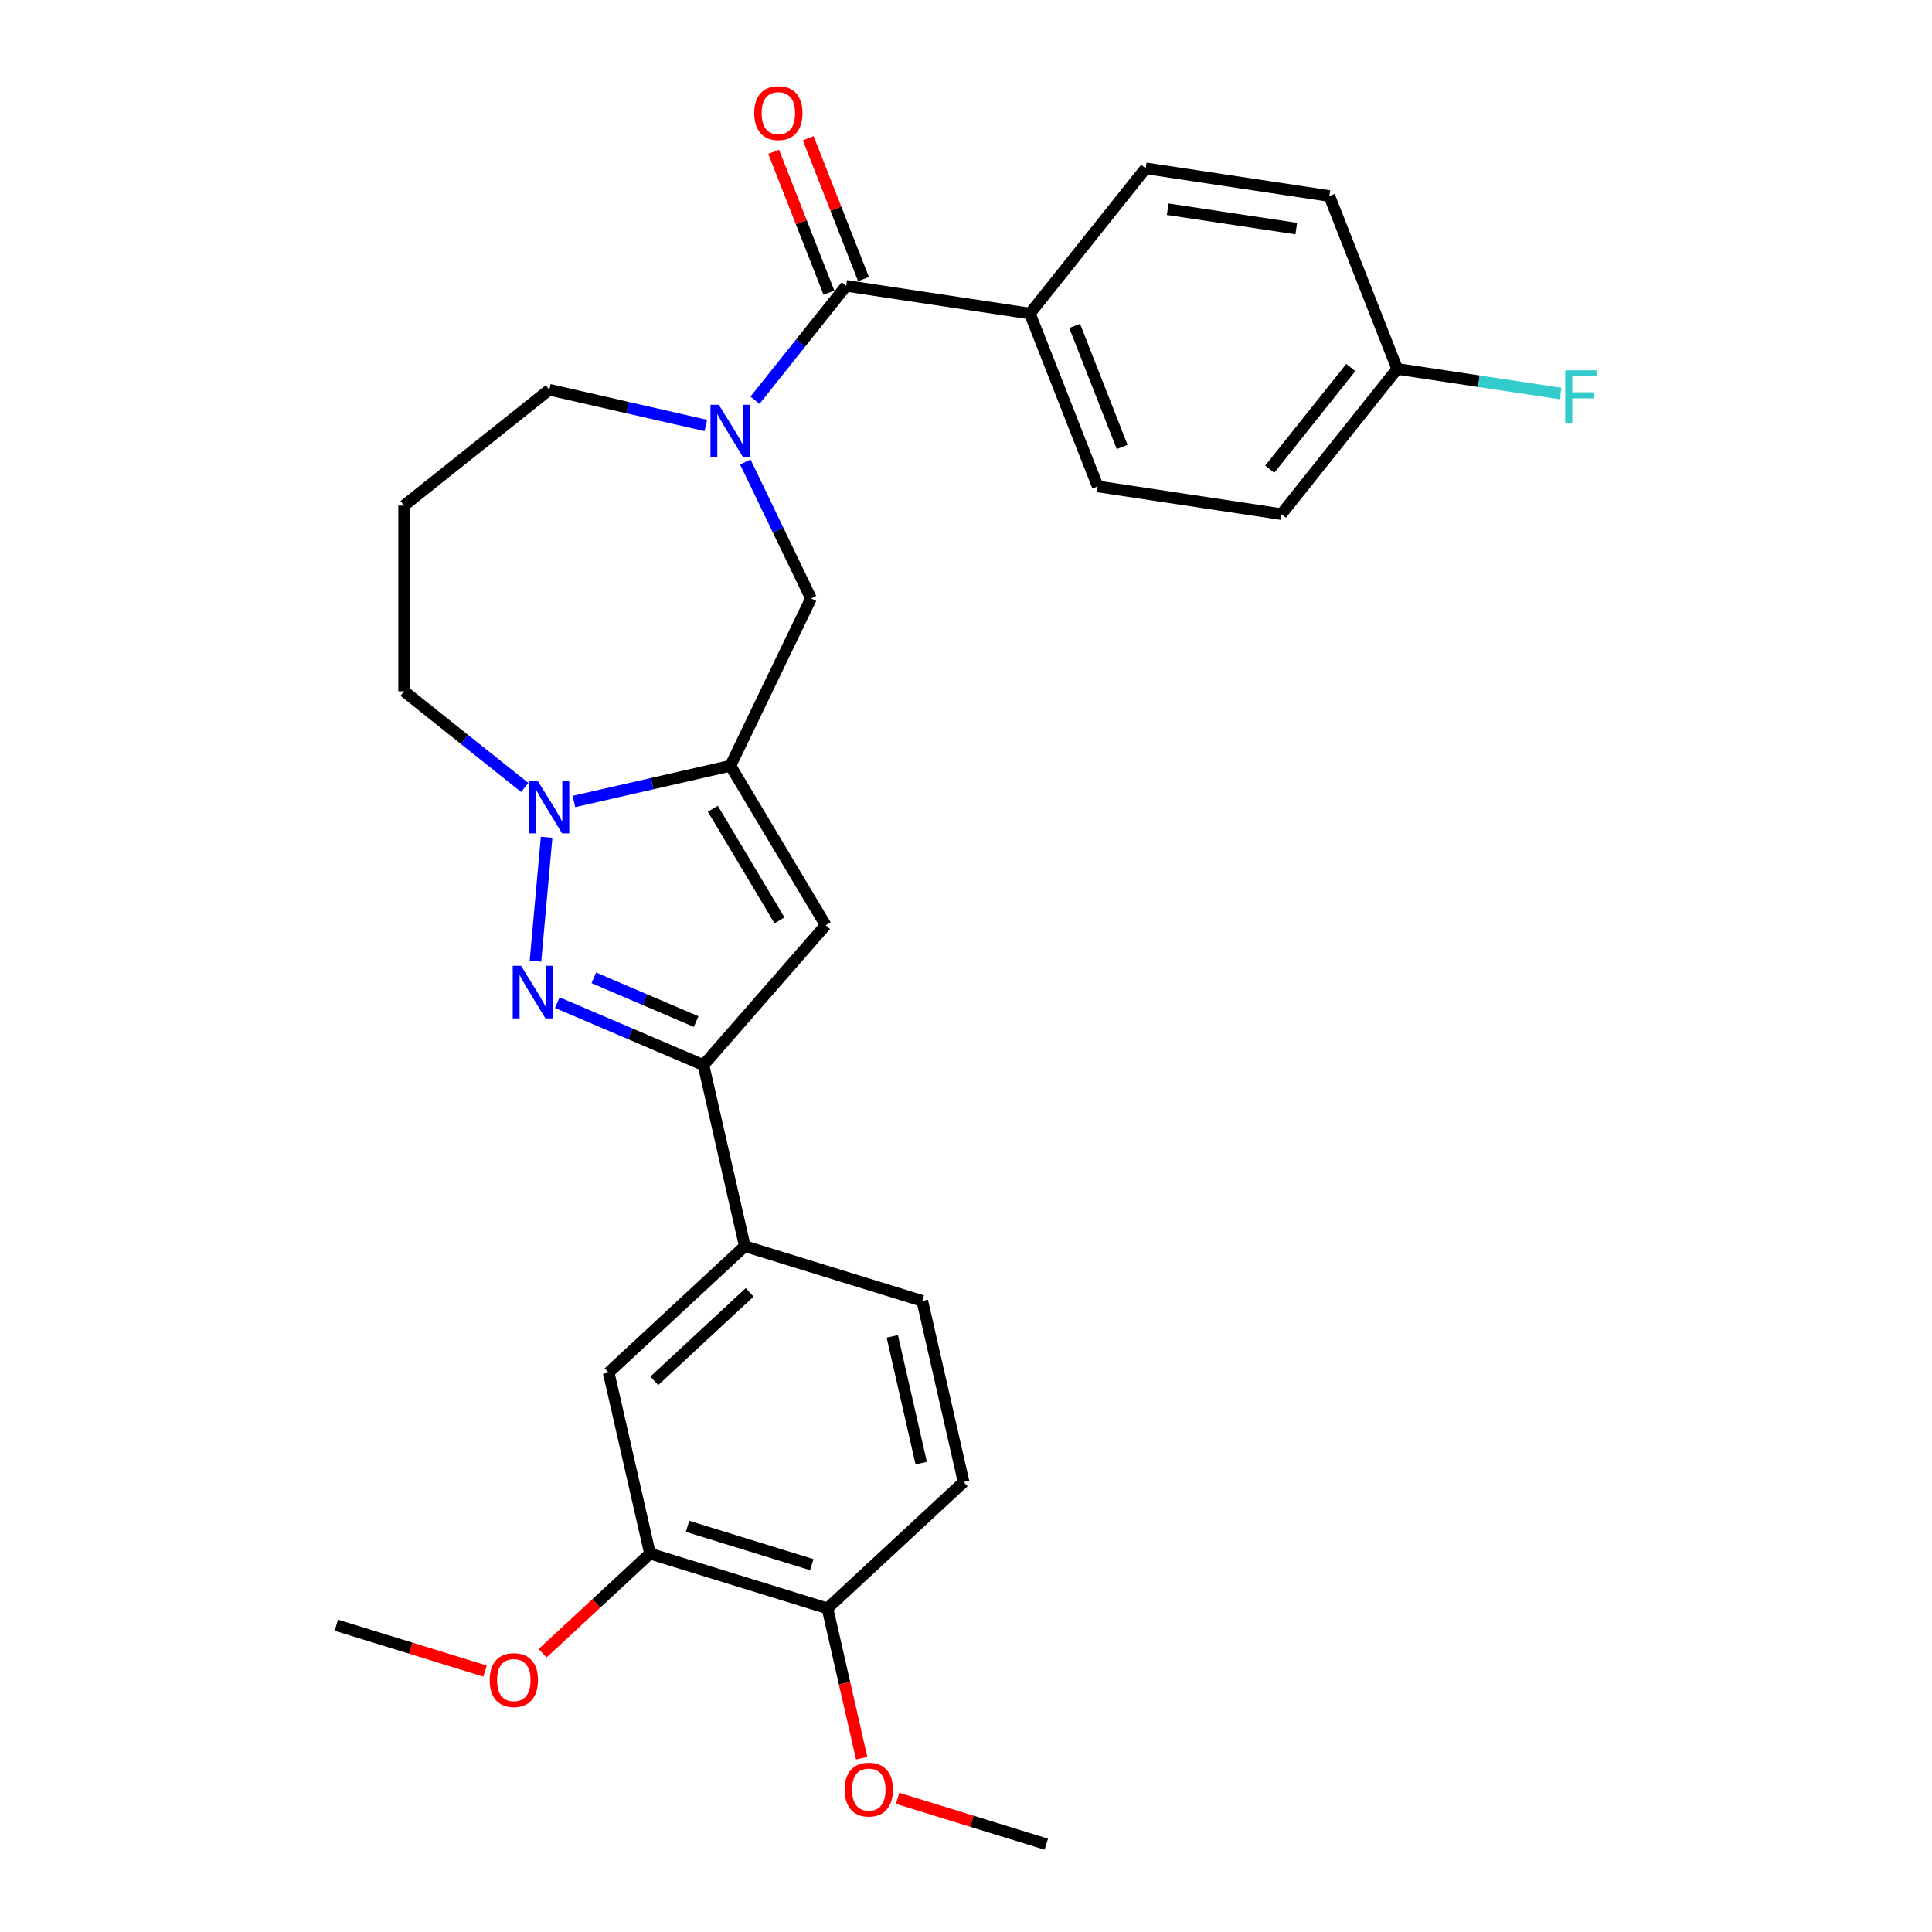 <?xml version='1.0' encoding='iso-8859-1'?>
<svg version='1.1' baseProfile='full'
              xmlns='http://www.w3.org/2000/svg'
                      xmlns:rdkit='http://www.rdkit.org/xml'
                      xmlns:xlink='http://www.w3.org/1999/xlink'
                  xml:space='preserve'
width='1000px' height='1000px' viewBox='0 0 1000 1000'>
<!-- END OF HEADER -->
<rect style='opacity:1.0;fill:#FFFFFF;stroke:none' width='1000' height='1000' x='0' y='0'> </rect>
<path class='bond-1' d='M 378.06,396.364 L 337.56,405.608' style='fill:none;fill-rule:evenodd;stroke:#000000;stroke-width:6px;stroke-linecap:butt;stroke-linejoin:miter;stroke-opacity:1' />
<path class='bond-1' d='M 337.56,405.608 L 297.06,414.852' style='fill:none;fill-rule:evenodd;stroke:#0000FF;stroke-width:6px;stroke-linecap:butt;stroke-linejoin:miter;stroke-opacity:1' />
<path class='bond-2' d='M 378.06,396.364 L 427.37,478.894' style='fill:none;fill-rule:evenodd;stroke:#000000;stroke-width:6px;stroke-linecap:butt;stroke-linejoin:miter;stroke-opacity:1' />
<path class='bond-2' d='M 368.951,418.606 L 403.467,476.377' style='fill:none;fill-rule:evenodd;stroke:#000000;stroke-width:6px;stroke-linecap:butt;stroke-linejoin:miter;stroke-opacity:1' />
<path class='bond-6' d='M 378.06,396.364 L 419.773,309.746' style='fill:none;fill-rule:evenodd;stroke:#000000;stroke-width:6px;stroke-linecap:butt;stroke-linejoin:miter;stroke-opacity:1' />
<path class='bond-0' d='M 277.155,497.492 L 282.926,433.372' style='fill:none;fill-rule:evenodd;stroke:#0000FF;stroke-width:6px;stroke-linecap:butt;stroke-linejoin:miter;stroke-opacity:1' />
<path class='bond-28' d='M 288.443,518.949 L 326.279,535.122' style='fill:none;fill-rule:evenodd;stroke:#0000FF;stroke-width:6px;stroke-linecap:butt;stroke-linejoin:miter;stroke-opacity:1' />
<path class='bond-28' d='M 326.279,535.122 L 364.116,551.294' style='fill:none;fill-rule:evenodd;stroke:#000000;stroke-width:6px;stroke-linecap:butt;stroke-linejoin:miter;stroke-opacity:1' />
<path class='bond-28' d='M 307.351,506.121 L 333.836,517.441' style='fill:none;fill-rule:evenodd;stroke:#0000FF;stroke-width:6px;stroke-linecap:butt;stroke-linejoin:miter;stroke-opacity:1' />
<path class='bond-28' d='M 333.836,517.441 L 360.322,528.762' style='fill:none;fill-rule:evenodd;stroke:#000000;stroke-width:6px;stroke-linecap:butt;stroke-linejoin:miter;stroke-opacity:1' />
<path class='bond-18' d='M 271.603,407.606 L 240.385,382.711' style='fill:none;fill-rule:evenodd;stroke:#0000FF;stroke-width:6px;stroke-linecap:butt;stroke-linejoin:miter;stroke-opacity:1' />
<path class='bond-18' d='M 240.385,382.711 L 209.167,357.815' style='fill:none;fill-rule:evenodd;stroke:#000000;stroke-width:6px;stroke-linecap:butt;stroke-linejoin:miter;stroke-opacity:1' />
<path class='bond-3' d='M 427.37,478.894 L 364.116,551.294' style='fill:none;fill-rule:evenodd;stroke:#000000;stroke-width:6px;stroke-linecap:butt;stroke-linejoin:miter;stroke-opacity:1' />
<path class='bond-7' d='M 364.116,551.294 L 385.509,645.022' style='fill:none;fill-rule:evenodd;stroke:#000000;stroke-width:6px;stroke-linecap:butt;stroke-linejoin:miter;stroke-opacity:1' />
<path class='bond-4' d='M 385.773,239.144 L 402.773,274.445' style='fill:none;fill-rule:evenodd;stroke:#0000FF;stroke-width:6px;stroke-linecap:butt;stroke-linejoin:miter;stroke-opacity:1' />
<path class='bond-4' d='M 402.773,274.445 L 419.773,309.746' style='fill:none;fill-rule:evenodd;stroke:#000000;stroke-width:6px;stroke-linecap:butt;stroke-linejoin:miter;stroke-opacity:1' />
<path class='bond-5' d='M 390.789,207.166 L 414.395,177.565' style='fill:none;fill-rule:evenodd;stroke:#0000FF;stroke-width:6px;stroke-linecap:butt;stroke-linejoin:miter;stroke-opacity:1' />
<path class='bond-5' d='M 414.395,177.565 L 438.002,147.963' style='fill:none;fill-rule:evenodd;stroke:#000000;stroke-width:6px;stroke-linecap:butt;stroke-linejoin:miter;stroke-opacity:1' />
<path class='bond-17' d='M 365.331,220.222 L 324.831,210.979' style='fill:none;fill-rule:evenodd;stroke:#0000FF;stroke-width:6px;stroke-linecap:butt;stroke-linejoin:miter;stroke-opacity:1' />
<path class='bond-17' d='M 324.831,210.979 L 284.332,201.735' style='fill:none;fill-rule:evenodd;stroke:#000000;stroke-width:6px;stroke-linecap:butt;stroke-linejoin:miter;stroke-opacity:1' />
<path class='bond-10' d='M 438.002,147.963 L 533.067,162.292' style='fill:none;fill-rule:evenodd;stroke:#000000;stroke-width:6px;stroke-linecap:butt;stroke-linejoin:miter;stroke-opacity:1' />
<path class='bond-11' d='M 446.951,144.451 L 432.646,108.001' style='fill:none;fill-rule:evenodd;stroke:#000000;stroke-width:6px;stroke-linecap:butt;stroke-linejoin:miter;stroke-opacity:1' />
<path class='bond-11' d='M 432.646,108.001 L 418.34,71.551' style='fill:none;fill-rule:evenodd;stroke:#FF0000;stroke-width:6px;stroke-linecap:butt;stroke-linejoin:miter;stroke-opacity:1' />
<path class='bond-11' d='M 429.052,151.476 L 414.747,115.026' style='fill:none;fill-rule:evenodd;stroke:#000000;stroke-width:6px;stroke-linecap:butt;stroke-linejoin:miter;stroke-opacity:1' />
<path class='bond-11' d='M 414.747,115.026 L 400.441,78.576' style='fill:none;fill-rule:evenodd;stroke:#FF0000;stroke-width:6px;stroke-linecap:butt;stroke-linejoin:miter;stroke-opacity:1' />
<path class='bond-8' d='M 385.509,645.022 L 315.034,710.414' style='fill:none;fill-rule:evenodd;stroke:#000000;stroke-width:6px;stroke-linecap:butt;stroke-linejoin:miter;stroke-opacity:1' />
<path class='bond-8' d='M 388.016,668.926 L 338.684,714.7' style='fill:none;fill-rule:evenodd;stroke:#000000;stroke-width:6px;stroke-linecap:butt;stroke-linejoin:miter;stroke-opacity:1' />
<path class='bond-13' d='M 385.509,645.022 L 477.377,673.36' style='fill:none;fill-rule:evenodd;stroke:#000000;stroke-width:6px;stroke-linecap:butt;stroke-linejoin:miter;stroke-opacity:1' />
<path class='bond-9' d='M 315.034,710.414 L 336.427,804.142' style='fill:none;fill-rule:evenodd;stroke:#000000;stroke-width:6px;stroke-linecap:butt;stroke-linejoin:miter;stroke-opacity:1' />
<path class='bond-21' d='M 336.427,804.142 L 308.641,829.924' style='fill:none;fill-rule:evenodd;stroke:#000000;stroke-width:6px;stroke-linecap:butt;stroke-linejoin:miter;stroke-opacity:1' />
<path class='bond-21' d='M 308.641,829.924 L 280.854,855.707' style='fill:none;fill-rule:evenodd;stroke:#FF0000;stroke-width:6px;stroke-linecap:butt;stroke-linejoin:miter;stroke-opacity:1' />
<path class='bond-31' d='M 336.427,804.142 L 428.295,832.479' style='fill:none;fill-rule:evenodd;stroke:#000000;stroke-width:6px;stroke-linecap:butt;stroke-linejoin:miter;stroke-opacity:1' />
<path class='bond-31' d='M 355.875,790.019 L 420.182,809.855' style='fill:none;fill-rule:evenodd;stroke:#000000;stroke-width:6px;stroke-linecap:butt;stroke-linejoin:miter;stroke-opacity:1' />
<path class='bond-15' d='M 533.067,162.292 L 568.19,251.785' style='fill:none;fill-rule:evenodd;stroke:#000000;stroke-width:6px;stroke-linecap:butt;stroke-linejoin:miter;stroke-opacity:1' />
<path class='bond-15' d='M 556.234,168.691 L 580.821,231.337' style='fill:none;fill-rule:evenodd;stroke:#000000;stroke-width:6px;stroke-linecap:butt;stroke-linejoin:miter;stroke-opacity:1' />
<path class='bond-16' d='M 533.067,162.292 L 593.009,87.128' style='fill:none;fill-rule:evenodd;stroke:#000000;stroke-width:6px;stroke-linecap:butt;stroke-linejoin:miter;stroke-opacity:1' />
<path class='bond-12' d='M 428.295,832.479 L 498.77,767.088' style='fill:none;fill-rule:evenodd;stroke:#000000;stroke-width:6px;stroke-linecap:butt;stroke-linejoin:miter;stroke-opacity:1' />
<path class='bond-25' d='M 428.295,832.479 L 437.146,871.258' style='fill:none;fill-rule:evenodd;stroke:#000000;stroke-width:6px;stroke-linecap:butt;stroke-linejoin:miter;stroke-opacity:1' />
<path class='bond-25' d='M 437.146,871.258 L 445.997,910.037' style='fill:none;fill-rule:evenodd;stroke:#FF0000;stroke-width:6px;stroke-linecap:butt;stroke-linejoin:miter;stroke-opacity:1' />
<path class='bond-14' d='M 477.377,673.36 L 498.77,767.088' style='fill:none;fill-rule:evenodd;stroke:#000000;stroke-width:6px;stroke-linecap:butt;stroke-linejoin:miter;stroke-opacity:1' />
<path class='bond-14' d='M 461.84,691.698 L 476.815,757.308' style='fill:none;fill-rule:evenodd;stroke:#000000;stroke-width:6px;stroke-linecap:butt;stroke-linejoin:miter;stroke-opacity:1' />
<path class='bond-22' d='M 568.19,251.785 L 663.256,266.114' style='fill:none;fill-rule:evenodd;stroke:#000000;stroke-width:6px;stroke-linecap:butt;stroke-linejoin:miter;stroke-opacity:1' />
<path class='bond-23' d='M 593.009,87.128 L 688.074,101.456' style='fill:none;fill-rule:evenodd;stroke:#000000;stroke-width:6px;stroke-linecap:butt;stroke-linejoin:miter;stroke-opacity:1' />
<path class='bond-23' d='M 604.403,108.29 L 670.948,118.32' style='fill:none;fill-rule:evenodd;stroke:#000000;stroke-width:6px;stroke-linecap:butt;stroke-linejoin:miter;stroke-opacity:1' />
<path class='bond-29' d='M 284.332,201.735 L 209.167,261.676' style='fill:none;fill-rule:evenodd;stroke:#000000;stroke-width:6px;stroke-linecap:butt;stroke-linejoin:miter;stroke-opacity:1' />
<path class='bond-19' d='M 209.167,357.815 L 209.167,261.676' style='fill:none;fill-rule:evenodd;stroke:#000000;stroke-width:6px;stroke-linecap:butt;stroke-linejoin:miter;stroke-opacity:1' />
<path class='bond-20' d='M 723.197,190.95 L 688.074,101.456' style='fill:none;fill-rule:evenodd;stroke:#000000;stroke-width:6px;stroke-linecap:butt;stroke-linejoin:miter;stroke-opacity:1' />
<path class='bond-24' d='M 723.197,190.95 L 765.481,197.323' style='fill:none;fill-rule:evenodd;stroke:#000000;stroke-width:6px;stroke-linecap:butt;stroke-linejoin:miter;stroke-opacity:1' />
<path class='bond-24' d='M 765.481,197.323 L 807.764,203.696' style='fill:none;fill-rule:evenodd;stroke:#33CCCC;stroke-width:6px;stroke-linecap:butt;stroke-linejoin:miter;stroke-opacity:1' />
<path class='bond-30' d='M 723.197,190.95 L 663.256,266.114' style='fill:none;fill-rule:evenodd;stroke:#000000;stroke-width:6px;stroke-linecap:butt;stroke-linejoin:miter;stroke-opacity:1' />
<path class='bond-30' d='M 699.173,190.236 L 657.214,242.851' style='fill:none;fill-rule:evenodd;stroke:#000000;stroke-width:6px;stroke-linecap:butt;stroke-linejoin:miter;stroke-opacity:1' />
<path class='bond-26' d='M 251.051,864.937 L 212.568,853.066' style='fill:none;fill-rule:evenodd;stroke:#FF0000;stroke-width:6px;stroke-linecap:butt;stroke-linejoin:miter;stroke-opacity:1' />
<path class='bond-26' d='M 212.568,853.066 L 174.085,841.196' style='fill:none;fill-rule:evenodd;stroke:#000000;stroke-width:6px;stroke-linecap:butt;stroke-linejoin:miter;stroke-opacity:1' />
<path class='bond-27' d='M 464.589,930.805 L 503.073,942.675' style='fill:none;fill-rule:evenodd;stroke:#FF0000;stroke-width:6px;stroke-linecap:butt;stroke-linejoin:miter;stroke-opacity:1' />
<path class='bond-27' d='M 503.073,942.675 L 541.556,954.545' style='fill:none;fill-rule:evenodd;stroke:#000000;stroke-width:6px;stroke-linecap:butt;stroke-linejoin:miter;stroke-opacity:1' />
<path  class='atom-1' d='M 269.696 499.896
L 278.617 514.316
Q 279.502 515.739, 280.925 518.316
Q 282.347 520.892, 282.424 521.046
L 282.424 499.896
L 286.039 499.896
L 286.039 527.122
L 282.309 527.122
L 272.733 511.355
Q 271.618 509.51, 270.426 507.394
Q 269.272 505.279, 268.926 504.626
L 268.926 527.122
L 265.388 527.122
L 265.388 499.896
L 269.696 499.896
' fill='#0000FF'/>
<path  class='atom-2' d='M 278.313 404.144
L 287.235 418.565
Q 288.12 419.987, 289.542 422.564
Q 290.965 425.14, 291.042 425.294
L 291.042 404.144
L 294.657 404.144
L 294.657 431.37
L 290.927 431.37
L 281.351 415.604
Q 280.236 413.758, 279.044 411.643
Q 277.89 409.528, 277.544 408.874
L 277.544 431.37
L 274.006 431.37
L 274.006 404.144
L 278.313 404.144
' fill='#0000FF'/>
<path  class='atom-5' d='M 372.042 209.514
L 380.964 223.935
Q 381.848 225.358, 383.271 227.935
Q 384.694 230.511, 384.771 230.665
L 384.771 209.514
L 388.385 209.514
L 388.385 236.741
L 384.655 236.741
L 375.08 220.974
Q 373.965 219.128, 372.773 217.013
Q 371.619 214.898, 371.273 214.244
L 371.273 236.741
L 367.735 236.741
L 367.735 209.514
L 372.042 209.514
' fill='#0000FF'/>
<path  class='atom-12' d='M 390.38 58.547
Q 390.38 52.01, 393.611 48.356
Q 396.841 44.703, 402.878 44.703
Q 408.916 44.703, 412.146 48.356
Q 415.376 52.01, 415.376 58.547
Q 415.376 65.161, 412.108 68.93
Q 408.839 72.66, 402.878 72.66
Q 396.879 72.66, 393.611 68.93
Q 390.38 65.2, 390.38 58.547
M 402.878 69.584
Q 407.031 69.584, 409.262 66.815
Q 411.531 64.008, 411.531 58.547
Q 411.531 53.202, 409.262 50.51
Q 407.031 47.779, 402.878 47.779
Q 398.725 47.779, 396.456 50.471
Q 394.226 53.163, 394.226 58.547
Q 394.226 64.046, 396.456 66.815
Q 398.725 69.584, 402.878 69.584
' fill='#FF0000'/>
<path  class='atom-22' d='M 253.454 869.61
Q 253.454 863.073, 256.685 859.419
Q 259.915 855.766, 265.952 855.766
Q 271.99 855.766, 275.22 859.419
Q 278.45 863.073, 278.45 869.61
Q 278.45 876.224, 275.182 879.993
Q 271.913 883.723, 265.952 883.723
Q 259.953 883.723, 256.685 879.993
Q 253.454 876.263, 253.454 869.61
M 265.952 880.647
Q 270.106 880.647, 272.336 877.878
Q 274.605 875.071, 274.605 869.61
Q 274.605 864.265, 272.336 861.573
Q 270.106 858.842, 265.952 858.842
Q 261.799 858.842, 259.53 861.534
Q 257.3 864.226, 257.3 869.61
Q 257.3 875.109, 259.53 877.878
Q 261.799 880.647, 265.952 880.647
' fill='#FF0000'/>
<path  class='atom-25' d='M 810.167 191.665
L 826.357 191.665
L 826.357 194.78
L 813.821 194.78
L 813.821 203.048
L 824.973 203.048
L 824.973 206.201
L 813.821 206.201
L 813.821 218.892
L 810.167 218.892
L 810.167 191.665
' fill='#33CCCC'/>
<path  class='atom-26' d='M 437.19 926.285
Q 437.19 919.747, 440.42 916.094
Q 443.65 912.441, 449.688 912.441
Q 455.725 912.441, 458.956 916.094
Q 462.186 919.747, 462.186 926.285
Q 462.186 932.899, 458.917 936.668
Q 455.649 940.398, 449.688 940.398
Q 443.689 940.398, 440.42 936.668
Q 437.19 932.938, 437.19 926.285
M 449.688 937.322
Q 453.841 937.322, 456.072 934.553
Q 458.34 931.746, 458.34 926.285
Q 458.34 920.94, 456.072 918.248
Q 453.841 915.517, 449.688 915.517
Q 445.535 915.517, 443.266 918.209
Q 441.035 920.901, 441.035 926.285
Q 441.035 931.784, 443.266 934.553
Q 445.535 937.322, 449.688 937.322
' fill='#FF0000'/>
</svg>
